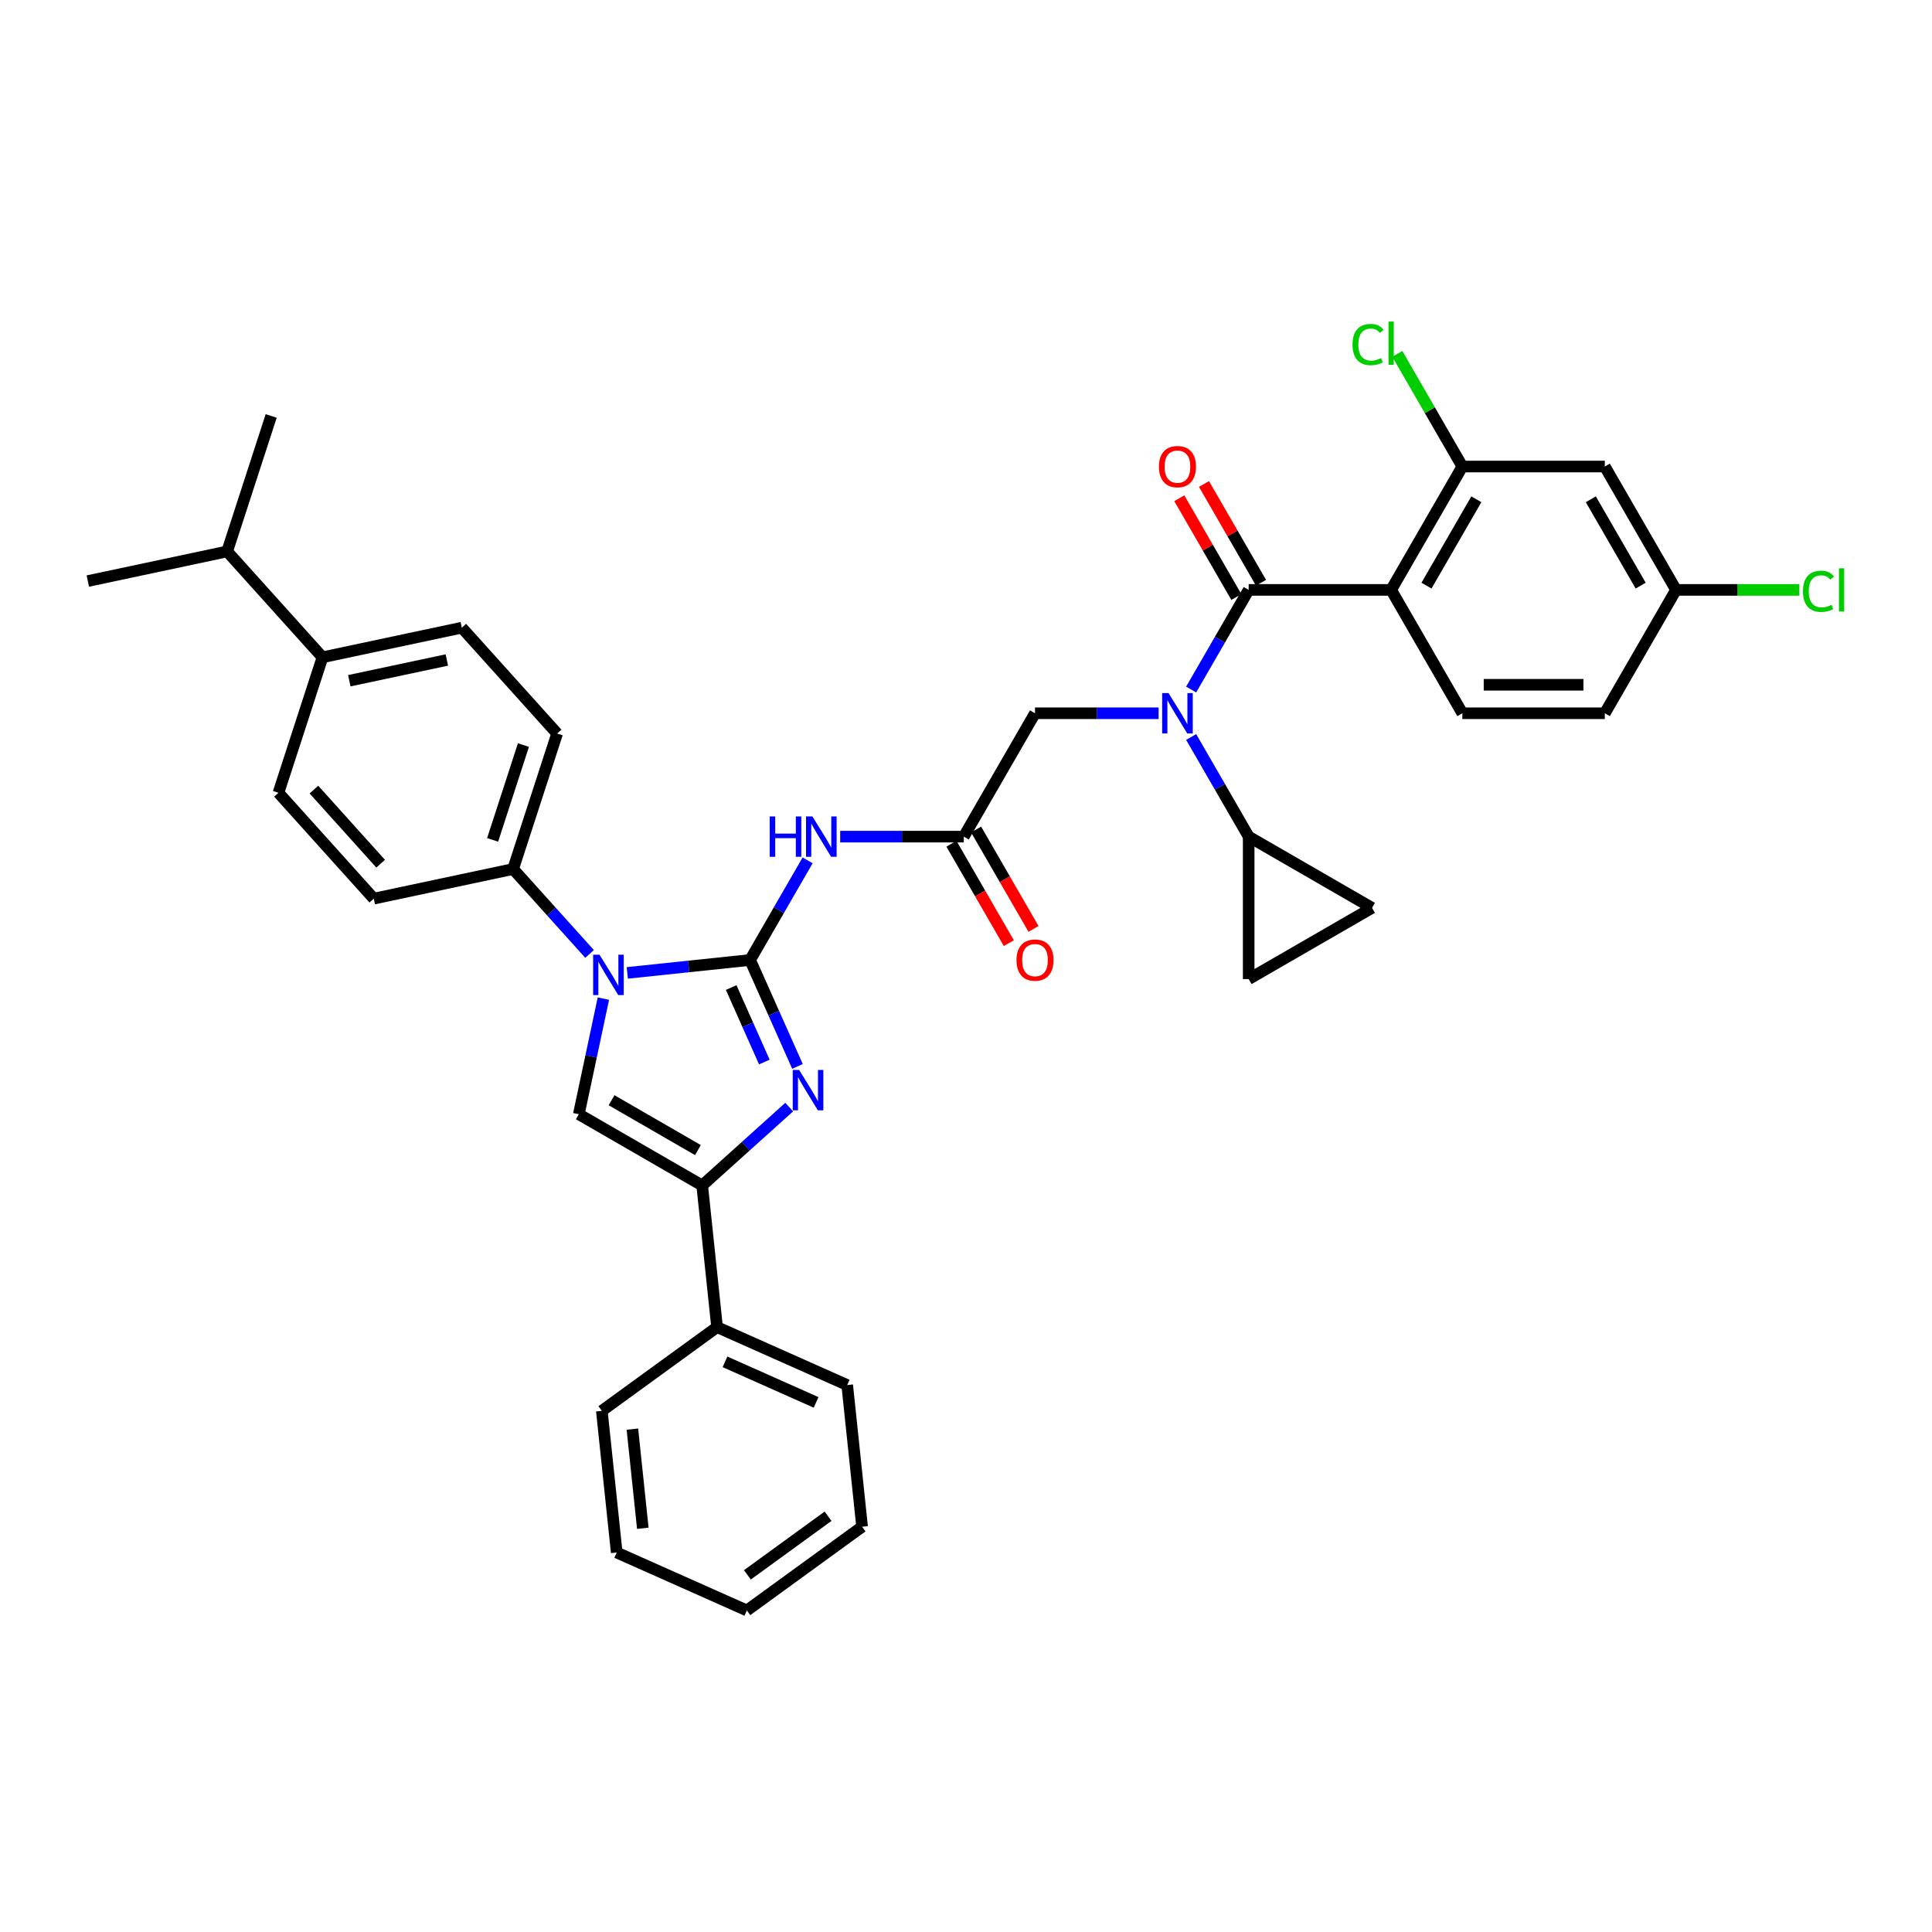 <?xml version='1.0' encoding='iso-8859-1'?>
<svg version='1.1' baseProfile='full'
              xmlns='http://www.w3.org/2000/svg'
                      xmlns:rdkit='http://www.rdkit.org/xml'
                      xmlns:xlink='http://www.w3.org/1999/xlink'
                  xml:space='preserve'
width='1000px' height='1000px' viewBox='0 0 1000 1000'>
<!-- END OF HEADER -->
<rect style='opacity:1.0;fill:#FFFFFF;stroke:none' width='1000' height='1000' x='0' y='0'> </rect>
<path class='bond-0' d='M 599.686,369.183 L 567.701,369.183' style='fill:none;fill-rule:evenodd;stroke:#0000FF;stroke-width:6px;stroke-linecap:butt;stroke-linejoin:miter;stroke-opacity:1' />
<path class='bond-0' d='M 567.701,369.183 L 535.716,369.183' style='fill:none;fill-rule:evenodd;stroke:#000000;stroke-width:6px;stroke-linecap:butt;stroke-linejoin:miter;stroke-opacity:1' />
<path class='bond-1' d='M 616.54,356.899 L 631.427,331.114' style='fill:none;fill-rule:evenodd;stroke:#0000FF;stroke-width:6px;stroke-linecap:butt;stroke-linejoin:miter;stroke-opacity:1' />
<path class='bond-1' d='M 631.427,331.114 L 646.314,305.329' style='fill:none;fill-rule:evenodd;stroke:#000000;stroke-width:6px;stroke-linecap:butt;stroke-linejoin:miter;stroke-opacity:1' />
<path class='bond-2' d='M 616.54,381.467 L 631.427,407.252' style='fill:none;fill-rule:evenodd;stroke:#0000FF;stroke-width:6px;stroke-linecap:butt;stroke-linejoin:miter;stroke-opacity:1' />
<path class='bond-2' d='M 631.427,407.252 L 646.314,433.037' style='fill:none;fill-rule:evenodd;stroke:#000000;stroke-width:6px;stroke-linecap:butt;stroke-linejoin:miter;stroke-opacity:1' />
<path class='bond-3' d='M 720.047,305.329 L 756.913,241.475' style='fill:none;fill-rule:evenodd;stroke:#000000;stroke-width:6px;stroke-linecap:butt;stroke-linejoin:miter;stroke-opacity:1' />
<path class='bond-3' d='M 738.348,303.124 L 764.154,258.426' style='fill:none;fill-rule:evenodd;stroke:#000000;stroke-width:6px;stroke-linecap:butt;stroke-linejoin:miter;stroke-opacity:1' />
<path class='bond-4' d='M 720.047,305.329 L 756.913,369.183' style='fill:none;fill-rule:evenodd;stroke:#000000;stroke-width:6px;stroke-linecap:butt;stroke-linejoin:miter;stroke-opacity:1' />
<path class='bond-5' d='M 720.047,305.329 L 646.314,305.329' style='fill:none;fill-rule:evenodd;stroke:#000000;stroke-width:6px;stroke-linecap:butt;stroke-linejoin:miter;stroke-opacity:1' />
<path class='bond-6' d='M 652.7,301.643 L 637.94,276.079' style='fill:none;fill-rule:evenodd;stroke:#000000;stroke-width:6px;stroke-linecap:butt;stroke-linejoin:miter;stroke-opacity:1' />
<path class='bond-6' d='M 637.94,276.079 L 623.181,250.515' style='fill:none;fill-rule:evenodd;stroke:#FF0000;stroke-width:6px;stroke-linecap:butt;stroke-linejoin:miter;stroke-opacity:1' />
<path class='bond-6' d='M 639.929,309.016 L 625.17,283.452' style='fill:none;fill-rule:evenodd;stroke:#000000;stroke-width:6px;stroke-linecap:butt;stroke-linejoin:miter;stroke-opacity:1' />
<path class='bond-6' d='M 625.17,283.452 L 610.41,257.888' style='fill:none;fill-rule:evenodd;stroke:#FF0000;stroke-width:6px;stroke-linecap:butt;stroke-linejoin:miter;stroke-opacity:1' />
<path class='bond-7' d='M 756.913,241.475 L 830.645,241.475' style='fill:none;fill-rule:evenodd;stroke:#000000;stroke-width:6px;stroke-linecap:butt;stroke-linejoin:miter;stroke-opacity:1' />
<path class='bond-8' d='M 756.913,241.475 L 740.08,212.319' style='fill:none;fill-rule:evenodd;stroke:#000000;stroke-width:6px;stroke-linecap:butt;stroke-linejoin:miter;stroke-opacity:1' />
<path class='bond-8' d='M 740.08,212.319 L 723.247,183.163' style='fill:none;fill-rule:evenodd;stroke:#00CC00;stroke-width:6px;stroke-linecap:butt;stroke-linejoin:miter;stroke-opacity:1' />
<path class='bond-9' d='M 756.913,369.183 L 830.645,369.183' style='fill:none;fill-rule:evenodd;stroke:#000000;stroke-width:6px;stroke-linecap:butt;stroke-linejoin:miter;stroke-opacity:1' />
<path class='bond-9' d='M 767.973,354.437 L 819.586,354.437' style='fill:none;fill-rule:evenodd;stroke:#000000;stroke-width:6px;stroke-linecap:butt;stroke-linejoin:miter;stroke-opacity:1' />
<path class='bond-10' d='M 646.314,433.037 L 646.314,506.77' style='fill:none;fill-rule:evenodd;stroke:#000000;stroke-width:6px;stroke-linecap:butt;stroke-linejoin:miter;stroke-opacity:1' />
<path class='bond-11' d='M 646.314,433.037 L 710.169,469.904' style='fill:none;fill-rule:evenodd;stroke:#000000;stroke-width:6px;stroke-linecap:butt;stroke-linejoin:miter;stroke-opacity:1' />
<path class='bond-12' d='M 646.314,506.77 L 710.169,469.904' style='fill:none;fill-rule:evenodd;stroke:#000000;stroke-width:6px;stroke-linecap:butt;stroke-linejoin:miter;stroke-opacity:1' />
<path class='bond-13' d='M 434.879,433.037 L 466.864,433.037' style='fill:none;fill-rule:evenodd;stroke:#0000FF;stroke-width:6px;stroke-linecap:butt;stroke-linejoin:miter;stroke-opacity:1' />
<path class='bond-13' d='M 466.864,433.037 L 498.849,433.037' style='fill:none;fill-rule:evenodd;stroke:#000000;stroke-width:6px;stroke-linecap:butt;stroke-linejoin:miter;stroke-opacity:1' />
<path class='bond-14' d='M 418.025,445.321 L 403.138,471.106' style='fill:none;fill-rule:evenodd;stroke:#0000FF;stroke-width:6px;stroke-linecap:butt;stroke-linejoin:miter;stroke-opacity:1' />
<path class='bond-14' d='M 403.138,471.106 L 388.251,496.892' style='fill:none;fill-rule:evenodd;stroke:#000000;stroke-width:6px;stroke-linecap:butt;stroke-linejoin:miter;stroke-opacity:1' />
<path class='bond-15' d='M 492.464,436.724 L 507.317,462.45' style='fill:none;fill-rule:evenodd;stroke:#000000;stroke-width:6px;stroke-linecap:butt;stroke-linejoin:miter;stroke-opacity:1' />
<path class='bond-15' d='M 507.317,462.45 L 522.17,488.176' style='fill:none;fill-rule:evenodd;stroke:#FF0000;stroke-width:6px;stroke-linecap:butt;stroke-linejoin:miter;stroke-opacity:1' />
<path class='bond-15' d='M 505.235,429.351 L 520.088,455.077' style='fill:none;fill-rule:evenodd;stroke:#000000;stroke-width:6px;stroke-linecap:butt;stroke-linejoin:miter;stroke-opacity:1' />
<path class='bond-15' d='M 520.088,455.077 L 534.941,480.803' style='fill:none;fill-rule:evenodd;stroke:#FF0000;stroke-width:6px;stroke-linecap:butt;stroke-linejoin:miter;stroke-opacity:1' />
<path class='bond-16' d='M 498.849,433.037 L 535.716,369.183' style='fill:none;fill-rule:evenodd;stroke:#000000;stroke-width:6px;stroke-linecap:butt;stroke-linejoin:miter;stroke-opacity:1' />
<path class='bond-17' d='M 324.684,503.573 L 356.468,500.232' style='fill:none;fill-rule:evenodd;stroke:#0000FF;stroke-width:6px;stroke-linecap:butt;stroke-linejoin:miter;stroke-opacity:1' />
<path class='bond-17' d='M 356.468,500.232 L 388.251,496.892' style='fill:none;fill-rule:evenodd;stroke:#000000;stroke-width:6px;stroke-linecap:butt;stroke-linejoin:miter;stroke-opacity:1' />
<path class='bond-18' d='M 312.311,516.883 L 305.952,546.801' style='fill:none;fill-rule:evenodd;stroke:#0000FF;stroke-width:6px;stroke-linecap:butt;stroke-linejoin:miter;stroke-opacity:1' />
<path class='bond-18' d='M 305.952,546.801 L 299.592,576.72' style='fill:none;fill-rule:evenodd;stroke:#000000;stroke-width:6px;stroke-linecap:butt;stroke-linejoin:miter;stroke-opacity:1' />
<path class='bond-19' d='M 305.16,493.757 L 285.373,471.781' style='fill:none;fill-rule:evenodd;stroke:#0000FF;stroke-width:6px;stroke-linecap:butt;stroke-linejoin:miter;stroke-opacity:1' />
<path class='bond-19' d='M 285.373,471.781 L 265.586,449.805' style='fill:none;fill-rule:evenodd;stroke:#000000;stroke-width:6px;stroke-linecap:butt;stroke-linejoin:miter;stroke-opacity:1' />
<path class='bond-20' d='M 388.251,496.892 L 400.511,524.429' style='fill:none;fill-rule:evenodd;stroke:#000000;stroke-width:6px;stroke-linecap:butt;stroke-linejoin:miter;stroke-opacity:1' />
<path class='bond-20' d='M 400.511,524.429 L 412.771,551.966' style='fill:none;fill-rule:evenodd;stroke:#0000FF;stroke-width:6px;stroke-linecap:butt;stroke-linejoin:miter;stroke-opacity:1' />
<path class='bond-20' d='M 378.457,511.151 L 387.04,530.427' style='fill:none;fill-rule:evenodd;stroke:#000000;stroke-width:6px;stroke-linecap:butt;stroke-linejoin:miter;stroke-opacity:1' />
<path class='bond-20' d='M 387.04,530.427 L 395.622,549.703' style='fill:none;fill-rule:evenodd;stroke:#0000FF;stroke-width:6px;stroke-linecap:butt;stroke-linejoin:miter;stroke-opacity:1' />
<path class='bond-21' d='M 408.478,573.039 L 385.962,593.313' style='fill:none;fill-rule:evenodd;stroke:#0000FF;stroke-width:6px;stroke-linecap:butt;stroke-linejoin:miter;stroke-opacity:1' />
<path class='bond-21' d='M 385.962,593.313 L 363.447,613.586' style='fill:none;fill-rule:evenodd;stroke:#000000;stroke-width:6px;stroke-linecap:butt;stroke-linejoin:miter;stroke-opacity:1' />
<path class='bond-22' d='M 363.447,613.586 L 371.154,686.915' style='fill:none;fill-rule:evenodd;stroke:#000000;stroke-width:6px;stroke-linecap:butt;stroke-linejoin:miter;stroke-opacity:1' />
<path class='bond-23' d='M 363.447,613.586 L 299.592,576.72' style='fill:none;fill-rule:evenodd;stroke:#000000;stroke-width:6px;stroke-linecap:butt;stroke-linejoin:miter;stroke-opacity:1' />
<path class='bond-23' d='M 361.242,595.285 L 316.544,569.479' style='fill:none;fill-rule:evenodd;stroke:#000000;stroke-width:6px;stroke-linecap:butt;stroke-linejoin:miter;stroke-opacity:1' />
<path class='bond-24' d='M 319.21,803.582 L 311.503,730.254' style='fill:none;fill-rule:evenodd;stroke:#000000;stroke-width:6px;stroke-linecap:butt;stroke-linejoin:miter;stroke-opacity:1' />
<path class='bond-24' d='M 332.72,791.041 L 327.325,739.711' style='fill:none;fill-rule:evenodd;stroke:#000000;stroke-width:6px;stroke-linecap:butt;stroke-linejoin:miter;stroke-opacity:1' />
<path class='bond-25' d='M 319.21,803.582 L 386.568,833.572' style='fill:none;fill-rule:evenodd;stroke:#000000;stroke-width:6px;stroke-linecap:butt;stroke-linejoin:miter;stroke-opacity:1' />
<path class='bond-26' d='M 386.568,833.572 L 446.219,790.233' style='fill:none;fill-rule:evenodd;stroke:#000000;stroke-width:6px;stroke-linecap:butt;stroke-linejoin:miter;stroke-opacity:1' />
<path class='bond-26' d='M 386.848,815.141 L 428.603,784.804' style='fill:none;fill-rule:evenodd;stroke:#000000;stroke-width:6px;stroke-linecap:butt;stroke-linejoin:miter;stroke-opacity:1' />
<path class='bond-27' d='M 166.912,340.217 L 239.034,324.887' style='fill:none;fill-rule:evenodd;stroke:#000000;stroke-width:6px;stroke-linecap:butt;stroke-linejoin:miter;stroke-opacity:1' />
<path class='bond-27' d='M 180.797,352.342 L 231.281,341.611' style='fill:none;fill-rule:evenodd;stroke:#000000;stroke-width:6px;stroke-linecap:butt;stroke-linejoin:miter;stroke-opacity:1' />
<path class='bond-28' d='M 166.912,340.217 L 144.128,410.341' style='fill:none;fill-rule:evenodd;stroke:#000000;stroke-width:6px;stroke-linecap:butt;stroke-linejoin:miter;stroke-opacity:1' />
<path class='bond-29' d='M 166.912,340.217 L 117.576,285.423' style='fill:none;fill-rule:evenodd;stroke:#000000;stroke-width:6px;stroke-linecap:butt;stroke-linejoin:miter;stroke-opacity:1' />
<path class='bond-30' d='M 239.034,324.887 L 288.37,379.681' style='fill:none;fill-rule:evenodd;stroke:#000000;stroke-width:6px;stroke-linecap:butt;stroke-linejoin:miter;stroke-opacity:1' />
<path class='bond-31' d='M 144.128,410.341 L 193.464,465.135' style='fill:none;fill-rule:evenodd;stroke:#000000;stroke-width:6px;stroke-linecap:butt;stroke-linejoin:miter;stroke-opacity:1' />
<path class='bond-31' d='M 162.487,408.693 L 197.023,447.048' style='fill:none;fill-rule:evenodd;stroke:#000000;stroke-width:6px;stroke-linecap:butt;stroke-linejoin:miter;stroke-opacity:1' />
<path class='bond-32' d='M 265.586,449.805 L 193.464,465.135' style='fill:none;fill-rule:evenodd;stroke:#000000;stroke-width:6px;stroke-linecap:butt;stroke-linejoin:miter;stroke-opacity:1' />
<path class='bond-33' d='M 265.586,449.805 L 288.37,379.681' style='fill:none;fill-rule:evenodd;stroke:#000000;stroke-width:6px;stroke-linecap:butt;stroke-linejoin:miter;stroke-opacity:1' />
<path class='bond-33' d='M 254.979,434.729 L 270.928,385.643' style='fill:none;fill-rule:evenodd;stroke:#000000;stroke-width:6px;stroke-linecap:butt;stroke-linejoin:miter;stroke-opacity:1' />
<path class='bond-34' d='M 117.576,285.423 L 45.455,300.753' style='fill:none;fill-rule:evenodd;stroke:#000000;stroke-width:6px;stroke-linecap:butt;stroke-linejoin:miter;stroke-opacity:1' />
<path class='bond-35' d='M 117.576,285.423 L 140.36,215.3' style='fill:none;fill-rule:evenodd;stroke:#000000;stroke-width:6px;stroke-linecap:butt;stroke-linejoin:miter;stroke-opacity:1' />
<path class='bond-36' d='M 446.219,790.233 L 438.512,716.904' style='fill:none;fill-rule:evenodd;stroke:#000000;stroke-width:6px;stroke-linecap:butt;stroke-linejoin:miter;stroke-opacity:1' />
<path class='bond-37' d='M 438.512,716.904 L 371.154,686.915' style='fill:none;fill-rule:evenodd;stroke:#000000;stroke-width:6px;stroke-linecap:butt;stroke-linejoin:miter;stroke-opacity:1' />
<path class='bond-37' d='M 422.41,725.878 L 375.26,704.885' style='fill:none;fill-rule:evenodd;stroke:#000000;stroke-width:6px;stroke-linecap:butt;stroke-linejoin:miter;stroke-opacity:1' />
<path class='bond-38' d='M 371.154,686.915 L 311.503,730.254' style='fill:none;fill-rule:evenodd;stroke:#000000;stroke-width:6px;stroke-linecap:butt;stroke-linejoin:miter;stroke-opacity:1' />
<path class='bond-39' d='M 830.645,241.475 L 867.512,305.329' style='fill:none;fill-rule:evenodd;stroke:#000000;stroke-width:6px;stroke-linecap:butt;stroke-linejoin:miter;stroke-opacity:1' />
<path class='bond-39' d='M 823.405,258.426 L 849.211,303.124' style='fill:none;fill-rule:evenodd;stroke:#000000;stroke-width:6px;stroke-linecap:butt;stroke-linejoin:miter;stroke-opacity:1' />
<path class='bond-40' d='M 867.512,305.329 L 830.645,369.183' style='fill:none;fill-rule:evenodd;stroke:#000000;stroke-width:6px;stroke-linecap:butt;stroke-linejoin:miter;stroke-opacity:1' />
<path class='bond-41' d='M 867.512,305.329 L 899.43,305.329' style='fill:none;fill-rule:evenodd;stroke:#000000;stroke-width:6px;stroke-linecap:butt;stroke-linejoin:miter;stroke-opacity:1' />
<path class='bond-41' d='M 899.43,305.329 L 931.349,305.329' style='fill:none;fill-rule:evenodd;stroke:#00CC00;stroke-width:6px;stroke-linecap:butt;stroke-linejoin:miter;stroke-opacity:1' />
<path  class='atom-0' d='M 604.832 358.743
L 611.675 369.803
Q 612.353 370.894, 613.444 372.87
Q 614.536 374.846, 614.595 374.964
L 614.595 358.743
L 617.367 358.743
L 617.367 379.624
L 614.506 379.624
L 607.162 367.532
Q 606.307 366.116, 605.393 364.494
Q 604.508 362.872, 604.243 362.37
L 604.243 379.624
L 601.529 379.624
L 601.529 358.743
L 604.832 358.743
' fill='#0000FF'/>
<path  class='atom-3' d='M 599.863 241.534
Q 599.863 236.52, 602.34 233.718
Q 604.818 230.916, 609.448 230.916
Q 614.079 230.916, 616.556 233.718
Q 619.033 236.52, 619.033 241.534
Q 619.033 246.607, 616.526 249.497
Q 614.02 252.358, 609.448 252.358
Q 604.847 252.358, 602.34 249.497
Q 599.863 246.636, 599.863 241.534
M 609.448 249.998
Q 612.633 249.998, 614.344 247.875
Q 616.084 245.722, 616.084 241.534
Q 616.084 237.434, 614.344 235.37
Q 612.633 233.276, 609.448 233.276
Q 606.263 233.276, 604.523 235.34
Q 602.812 237.405, 602.812 241.534
Q 602.812 245.751, 604.523 247.875
Q 606.263 249.998, 609.448 249.998
' fill='#FF0000'/>
<path  class='atom-8' d='M 398.411 422.597
L 401.242 422.597
L 401.242 431.474
L 411.919 431.474
L 411.919 422.597
L 414.75 422.597
L 414.75 443.478
L 411.919 443.478
L 411.919 433.834
L 401.242 433.834
L 401.242 443.478
L 398.411 443.478
L 398.411 422.597
' fill='#0000FF'/>
<path  class='atom-8' d='M 420.501 422.597
L 427.344 433.657
Q 428.022 434.748, 429.113 436.724
Q 430.205 438.7, 430.264 438.818
L 430.264 422.597
L 433.036 422.597
L 433.036 443.478
L 430.175 443.478
L 422.831 431.386
Q 421.976 429.97, 421.062 428.348
Q 420.177 426.726, 419.912 426.225
L 419.912 443.478
L 417.198 443.478
L 417.198 422.597
L 420.501 422.597
' fill='#0000FF'/>
<path  class='atom-10' d='M 526.13 496.951
Q 526.13 491.937, 528.608 489.135
Q 531.085 486.333, 535.716 486.333
Q 540.346 486.333, 542.824 489.135
Q 545.301 491.937, 545.301 496.951
Q 545.301 502.023, 542.794 504.914
Q 540.287 507.775, 535.716 507.775
Q 531.115 507.775, 528.608 504.914
Q 526.13 502.053, 526.13 496.951
M 535.716 505.415
Q 538.901 505.415, 540.612 503.292
Q 542.352 501.139, 542.352 496.951
Q 542.352 492.851, 540.612 490.787
Q 538.901 488.693, 535.716 488.693
Q 532.53 488.693, 530.79 490.757
Q 529.08 492.822, 529.08 496.951
Q 529.08 501.168, 530.79 503.292
Q 532.53 505.415, 535.716 505.415
' fill='#FF0000'/>
<path  class='atom-12' d='M 310.307 494.158
L 317.149 505.218
Q 317.827 506.309, 318.919 508.285
Q 320.01 510.261, 320.069 510.379
L 320.069 494.158
L 322.841 494.158
L 322.841 515.039
L 319.98 515.039
L 312.637 502.947
Q 311.781 501.532, 310.867 499.909
Q 309.982 498.287, 309.717 497.786
L 309.717 515.039
L 307.003 515.039
L 307.003 494.158
L 310.307 494.158
' fill='#0000FF'/>
<path  class='atom-14' d='M 413.625 553.809
L 420.467 564.869
Q 421.146 565.96, 422.237 567.936
Q 423.328 569.912, 423.387 570.03
L 423.387 553.809
L 426.159 553.809
L 426.159 574.69
L 423.299 574.69
L 415.955 562.598
Q 415.099 561.182, 414.185 559.56
Q 413.3 557.938, 413.035 557.437
L 413.035 574.69
L 410.322 574.69
L 410.322 553.809
L 413.625 553.809
' fill='#0000FF'/>
<path  class='atom-35' d='M 700.051 178.343
Q 700.051 173.153, 702.469 170.439
Q 704.917 167.696, 709.547 167.696
Q 713.853 167.696, 716.154 170.734
L 714.207 172.327
Q 712.526 170.115, 709.547 170.115
Q 706.392 170.115, 704.71 172.238
Q 703.059 174.332, 703.059 178.343
Q 703.059 182.472, 704.769 184.596
Q 706.51 186.719, 709.872 186.719
Q 712.172 186.719, 714.856 185.333
L 715.682 187.545
Q 714.591 188.253, 712.939 188.666
Q 711.287 189.079, 709.459 189.079
Q 704.917 189.079, 702.469 186.306
Q 700.051 183.534, 700.051 178.343
' fill='#00CC00'/>
<path  class='atom-35' d='M 718.69 166.428
L 721.403 166.428
L 721.403 188.813
L 718.69 188.813
L 718.69 166.428
' fill='#00CC00'/>
<path  class='atom-37' d='M 933.193 306.052
Q 933.193 300.861, 935.611 298.148
Q 938.059 295.405, 942.689 295.405
Q 946.995 295.405, 949.296 298.443
L 947.349 300.035
Q 945.668 297.823, 942.689 297.823
Q 939.534 297.823, 937.852 299.947
Q 936.201 302.041, 936.201 306.052
Q 936.201 310.181, 937.911 312.304
Q 939.652 314.428, 943.014 314.428
Q 945.314 314.428, 947.998 313.042
L 948.824 315.254
Q 947.733 315.961, 946.081 316.374
Q 944.429 316.787, 942.601 316.787
Q 938.059 316.787, 935.611 314.015
Q 933.193 311.242, 933.193 306.052
' fill='#00CC00'/>
<path  class='atom-37' d='M 951.832 294.137
L 954.545 294.137
L 954.545 316.522
L 951.832 316.522
L 951.832 294.137
' fill='#00CC00'/>
</svg>
